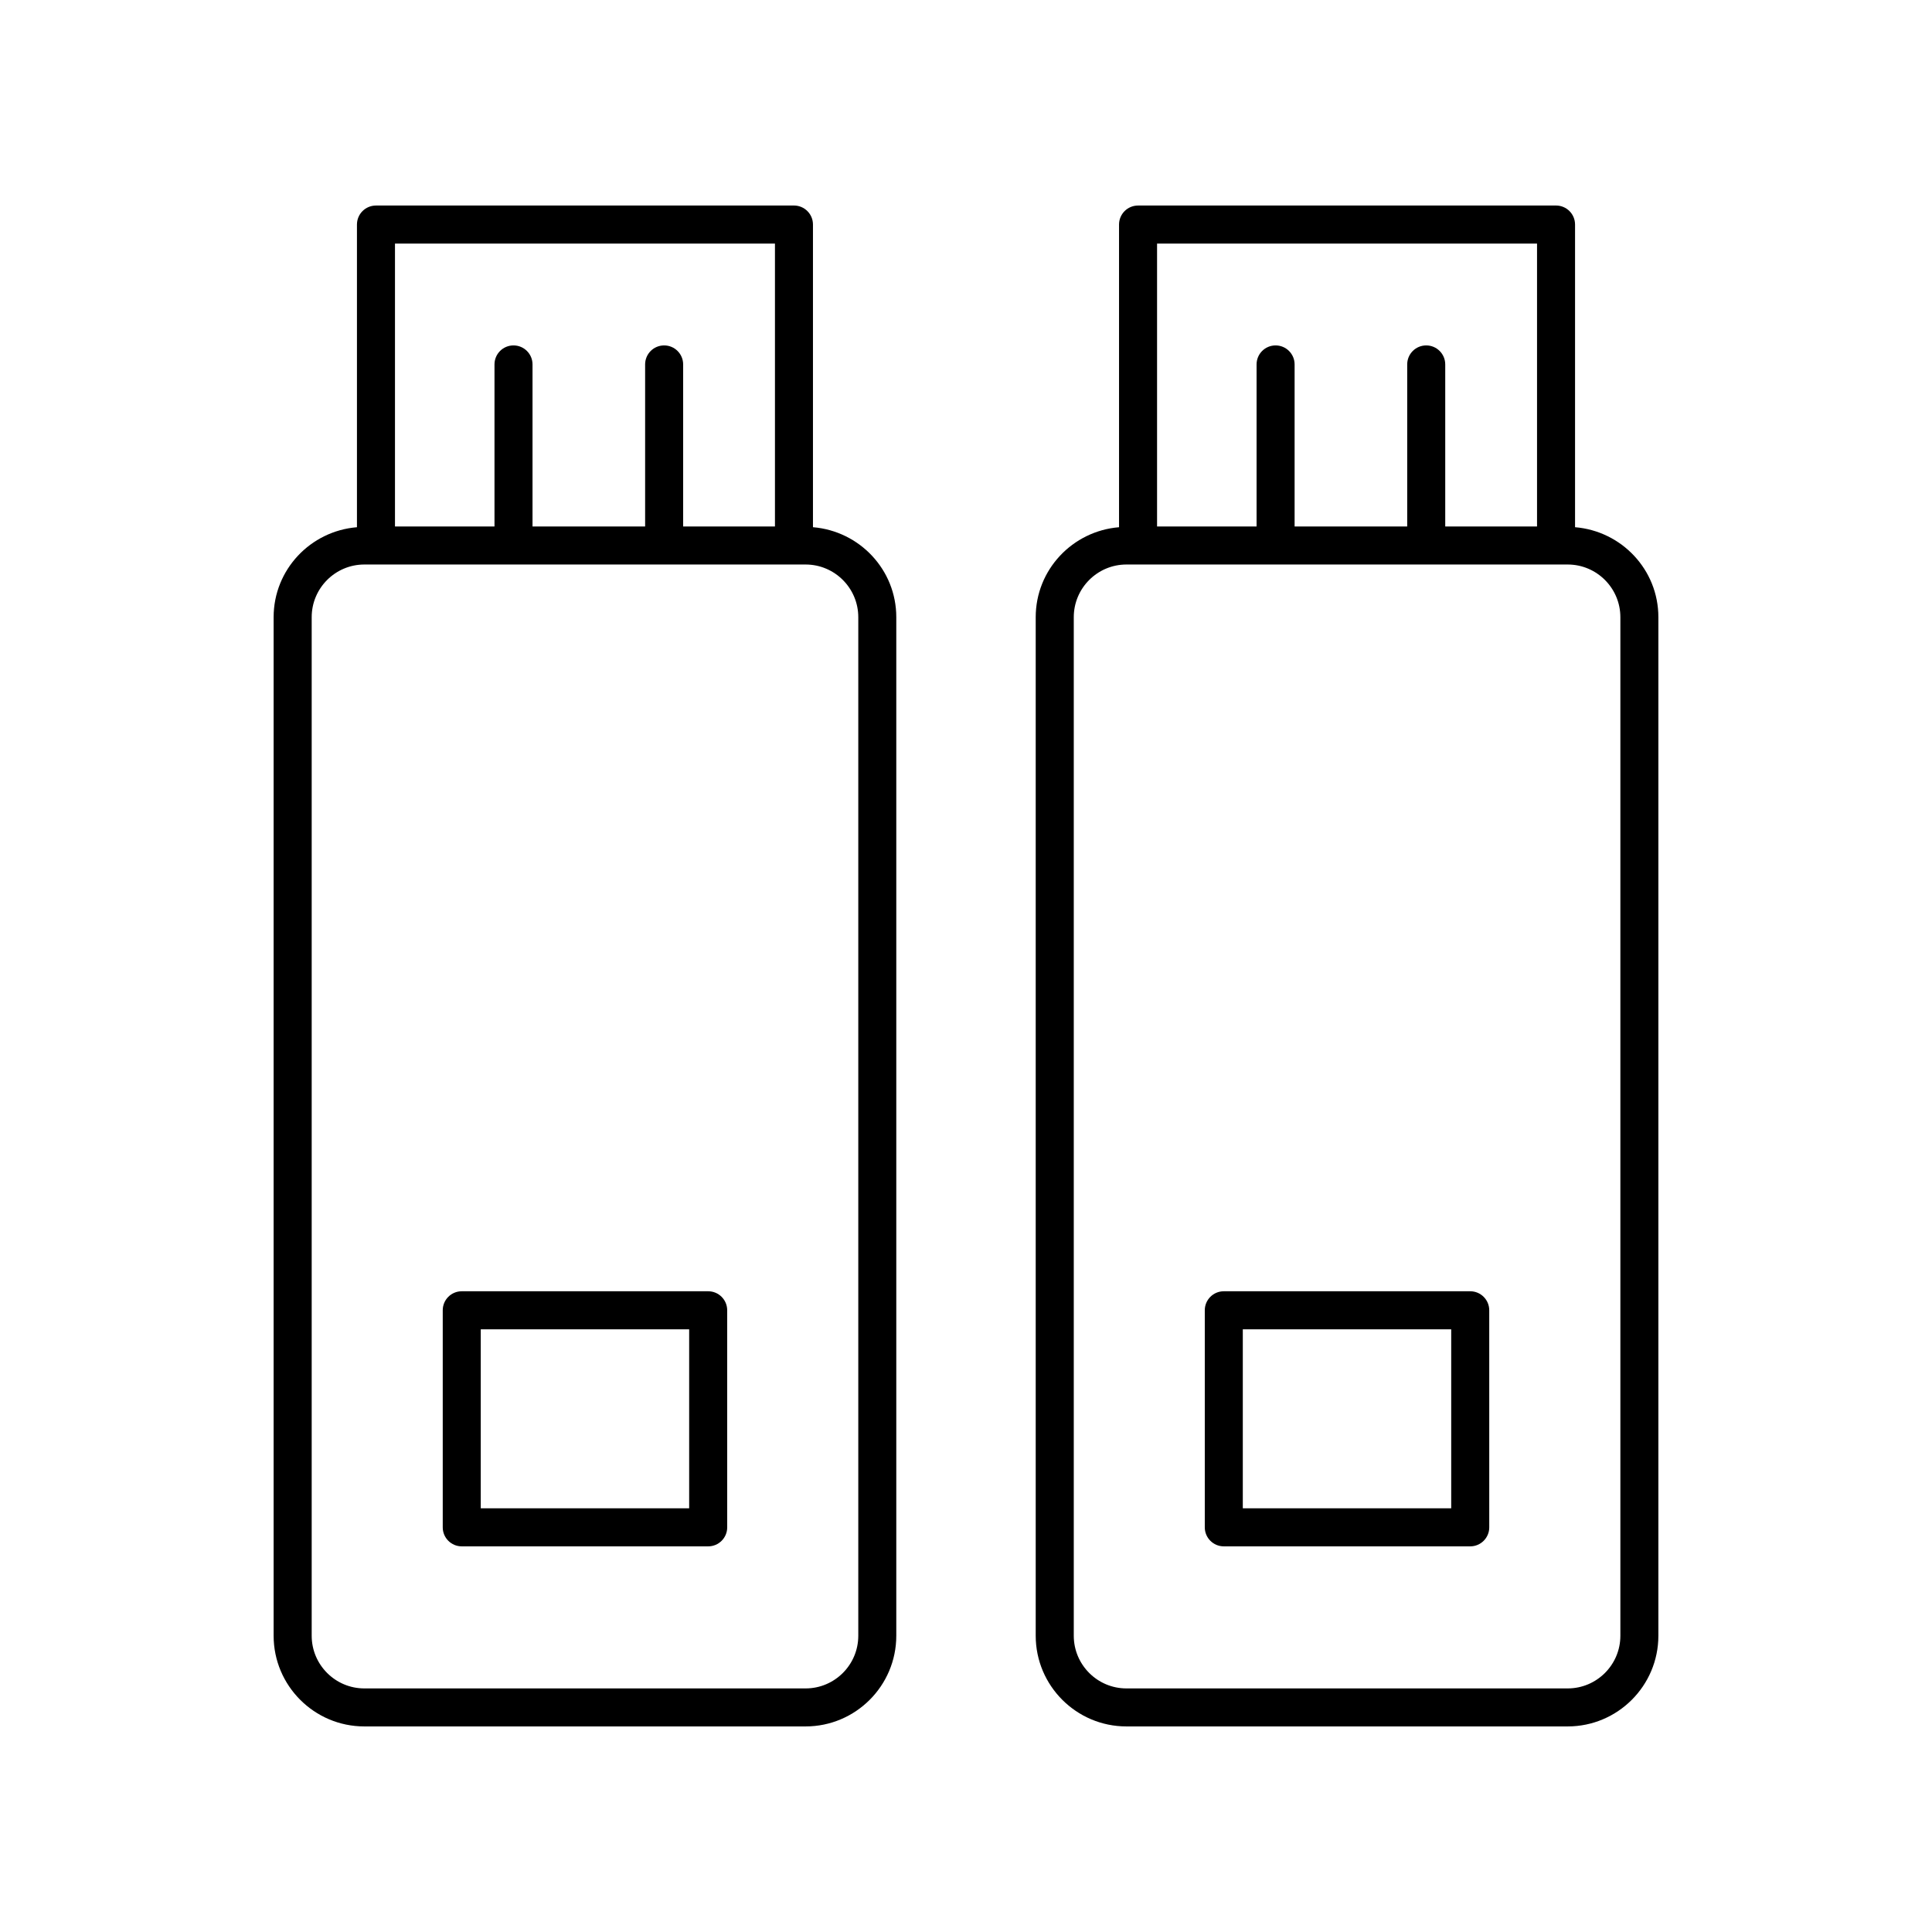 <?xml version="1.0" encoding="UTF-8"?>
<!-- Uploaded to: SVG Repo, www.svgrepo.com, Generator: SVG Repo Mixer Tools -->
<svg fill="#000000" width="800px" height="800px" version="1.1" viewBox="144 144 512 512" xmlns="http://www.w3.org/2000/svg">
 <g>
  <path d="m442.51 601.52h116.94c13.254 0 24.035-10.781 24.035-24.035v-269.93c0-12.586-9.754-22.824-22.082-23.84v-80.211c0-2.781-2.254-5.039-5.039-5.039l-110.77 0.004c-2.785 0-5.039 2.254-5.039 5.039v80.211c-12.328 1.012-22.082 11.254-22.082 23.84v269.93c0 13.246 10.781 24.031 24.035 24.031zm108.82-392.97v74.973h-24.328v-42.945c0-2.781-2.254-5.039-5.039-5.039-2.785 0-5.039 2.254-5.039 5.039v42.945h-29.84v-42.945c0-2.781-2.254-5.039-5.039-5.039-2.785 0-5.039 2.254-5.039 5.039v42.945h-26.371v-74.973zm-122.77 99.012c0-7.699 6.262-13.961 13.957-13.961h116.94c7.695 0 13.957 6.262 13.957 13.961v269.93c0.004 7.695-6.262 13.957-13.957 13.957h-116.94c-7.695 0-13.957-6.262-13.957-13.961z"/>
  <path d="m468.32 553.8h65.309c2.785 0 5.039-2.254 5.039-5.039l-0.004-57.523c0-2.781-2.254-5.039-5.039-5.039h-65.305c-2.785 0-5.039 2.254-5.039 5.039v57.523c0 2.781 2.254 5.039 5.039 5.039zm5.035-57.523h55.23v47.445h-55.23z"/>
  <path d="m240.55 601.52h116.94c13.254 0 24.035-10.781 24.035-24.035v-269.93c0-12.586-9.754-22.824-22.082-23.84v-80.211c0-2.781-2.254-5.039-5.039-5.039l-110.77 0.004c-2.785 0-5.039 2.254-5.039 5.039v80.211c-12.328 1.012-22.082 11.254-22.082 23.84v269.93c0 13.246 10.781 24.031 24.035 24.031zm108.82-392.97v74.973h-24.328v-42.945c0-2.781-2.254-5.039-5.039-5.039s-5.039 2.254-5.039 5.039v42.945h-29.84v-42.945c0-2.781-2.254-5.039-5.039-5.039-2.785 0-5.039 2.254-5.039 5.039v42.945h-26.371v-74.973zm-122.77 99.012c0-7.699 6.262-13.961 13.957-13.961h116.94c7.695 0 13.957 6.262 13.957 13.961v269.93c0.004 7.695-6.262 13.957-13.957 13.957h-116.94c-7.695 0-13.957-6.262-13.957-13.961z"/>
  <path d="m266.37 553.8h65.309c2.785 0 5.039-2.254 5.039-5.039l-0.004-57.523c0-2.781-2.254-5.039-5.039-5.039h-65.305c-2.785 0-5.039 2.254-5.039 5.039v57.523c0 2.781 2.254 5.039 5.039 5.039zm5.035-57.523h55.23v47.445h-55.23z"/>
 </g>
</svg>